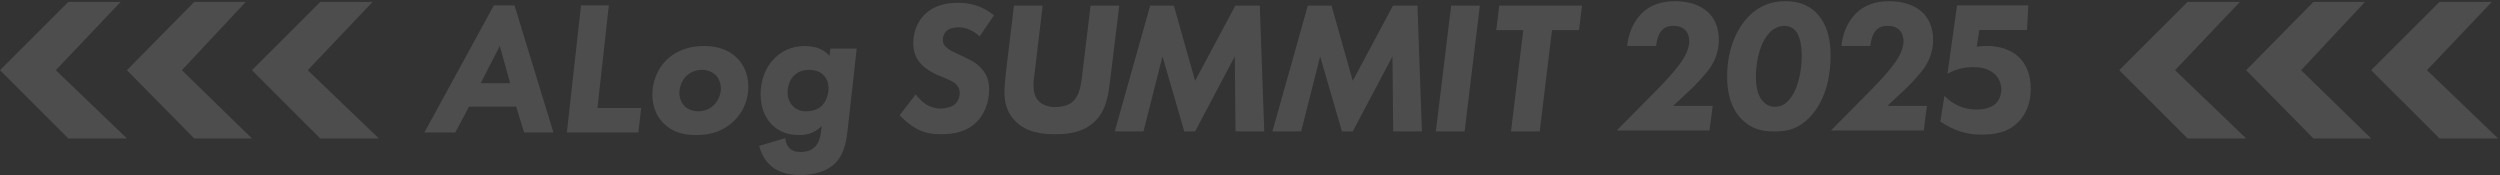 <svg width="1300" height="91" viewBox="0 0 1300 91" fill="none" xmlns="http://www.w3.org/2000/svg">
<rect x="0" y="0" width="1300" height="91" fill="#333333" stroke="none"/>
<path d="M166.543 1H183.792H193.734L160.009 36.5L197 72H183.792H166.543L131 36.5L166.543 1Z" fill="white" fill-opacity="0.13"/>
<path d="M101.005 1H117.992H127.784L94.57 36.5L131 72H117.992H101.005L66 36.5L101.005 1Z" fill="white" fill-opacity="0.13"/>
<path d="M35.543 1H52.792H62.734L29.009 36.5L66 72H52.792H35.543L0 36.5L35.543 1Z" fill="white" fill-opacity="0.13"/>
<path d="M256.814 2.79L220.675 68.891H236.747L243.891 55.429H268.383L272.567 68.891H287.768L267.537 2.79H256.823H256.814ZM249.964 43.264L259.902 23.87L265.286 43.264H249.964Z" fill="white" fill-opacity="0.13"/>
<path d="M316.59 2.79H302.14L294.773 68.891H331.947L333.396 56.147H310.672L316.59 2.79Z" fill="white" fill-opacity="0.13"/>
<path d="M366.127 23.939C356.051 23.939 349.908 27.908 346.518 31.245C341.876 35.845 339.15 42.615 339.228 49.359C339.314 56.994 342.498 61.646 345.146 64.179C349.313 68.312 354.644 70.231 361.926 70.231C370.182 70.231 376.436 67.914 381.63 62.934C387.919 56.778 389.17 49.627 389.118 44.716C389.04 37.557 385.917 32.862 383.295 30.182C379.111 26.04 373.339 23.93 366.127 23.93V23.939ZM371.338 54.521C369.233 56.657 366.179 57.885 362.961 57.885C360.347 57.885 357.595 56.83 355.947 55.187C354.377 53.63 353.307 50.976 353.281 48.572C353.247 45.858 354.204 42.027 356.982 39.407C359.07 37.462 362.107 36.303 365.1 36.303C367.663 36.303 370.32 37.306 372.037 38.923C373.969 40.748 374.858 43.748 374.883 45.909C374.918 48.936 373.529 52.316 371.338 54.53V54.521Z" fill="white" fill-opacity="0.13"/>
<path d="M431.804 25.288L431.373 29.075C430.355 27.934 429.13 26.939 427.724 26.101C425.291 24.674 422.177 23.948 418.476 23.948C410.858 23.948 405.897 27.242 403.094 29.983C398.185 34.626 395.424 41.655 395.51 49.264C395.605 57.392 398.789 62.225 401.437 64.862C405.095 68.485 409.788 70.24 415.81 70.24C418.959 70.24 421.668 69.531 424.066 68.079C425.196 67.395 426.3 66.514 427.31 65.493L426.999 68.07C426.654 70.82 425.955 74.269 423.66 76.517C422.461 77.667 420.21 79.034 416.31 79.034C412.989 79.034 411.341 77.883 410.625 77.174C409.383 76.033 408.649 74.096 408.477 72.687L408.373 71.848L394.794 75.843C395.7 79.448 397.452 82.786 399.72 85.112C403.473 89.072 408.813 91 416.043 91C426.835 91 432.262 87.014 434.522 84.645C439.517 79.483 440.328 71.736 440.871 66.609L440.923 66.081L445.487 25.279H431.804V25.288ZM427.258 55.075C425.903 56.354 423.384 57.885 419.045 57.885C416.388 57.885 414.153 57.011 412.411 55.291C411.125 54.02 409.59 51.772 409.547 48.287C409.504 44.569 410.849 41.111 413.153 39.018C414.455 37.782 416.836 36.312 420.788 36.312C424.739 36.312 426.904 37.842 427.922 38.742C429.001 39.736 430.812 41.975 430.855 45.719C430.899 49.238 429.475 52.922 427.249 55.083L427.258 55.075Z" fill="white" fill-opacity="0.13"/>
<path d="M860.205 48.14C865.96 42.321 869.661 38.283 872.482 34.635C874.725 31.773 878.426 26.55 878.426 21.423C878.426 18.76 877.451 16.59 875.993 15.31C874.241 13.736 871.904 13.434 870.144 13.434C867.901 13.434 865.761 13.927 864.001 15.898C862.44 17.67 861.37 21.12 861.172 23.878H846.161C846.652 18.163 848.99 12.05 852.89 7.814C858.057 2.193 864.588 0.62 871.11 0.62C878.909 0.62 884.853 3.084 888.459 6.629C891.09 9.197 893.816 13.728 893.816 20.628C893.816 25.755 892.358 30.484 889.529 34.825C887.389 38.076 882.411 43.497 878.909 46.757L870.04 55.04H890.607L888.951 67.854H840.708L860.197 48.14H860.205Z" fill="white" fill-opacity="0.13"/>
<path d="M905.989 62.329C899.553 56.017 898.113 47.362 898.113 39.684C898.113 25.495 903.202 14.809 909.259 8.592C914.927 2.764 921.362 0.62 928.471 0.62C933.078 0.62 939.324 1.493 944.517 6.741C950.858 13.157 951.911 22.288 951.911 29.092C951.911 36.675 950.565 51.443 940.67 61.352C935.002 66.989 929.817 68.347 922.613 68.347C916.85 68.347 911.183 67.378 905.998 62.32L905.989 62.329ZM929.808 52.515C935.191 46.973 936.917 36.381 936.917 28.902C936.917 25.694 936.537 18.215 932.785 15.102C931.534 14.134 929.998 13.451 927.979 13.451C925.676 13.451 923.079 14.229 920.681 16.46C915.401 21.414 913.089 31.332 913.089 39.589C913.089 42.598 913.184 48.719 916.548 52.515C918.567 54.85 921.06 55.524 922.794 55.524C925.676 55.524 927.884 54.556 929.808 52.515Z" fill="white" fill-opacity="0.13"/>
<path d="M971.606 48.14C977.36 42.321 981.061 38.283 983.882 34.635C986.125 31.773 989.826 26.55 989.826 21.423C989.826 18.76 988.851 16.59 987.393 15.31C985.642 13.736 983.304 13.434 981.544 13.434C979.301 13.434 977.162 13.927 975.402 15.898C973.84 17.67 972.771 21.12 972.572 23.878H957.561C958.053 18.163 960.391 12.05 964.29 7.814C969.458 2.193 975.988 0.62 982.511 0.62C990.309 0.62 996.253 3.084 999.859 6.629C1002.49 9.197 1005.22 13.728 1005.22 20.628C1005.22 25.755 1003.76 30.484 1000.93 34.825C998.79 38.076 993.812 43.497 990.309 46.757L981.441 55.04H1002.01L1000.35 67.854H952.109L971.597 48.14H971.606Z" fill="white" fill-opacity="0.13"/>
<path d="M1054.05 15.604H1029.25L1027.87 24.276C1029.22 24.077 1031.63 23.879 1033.19 23.879C1040.01 23.879 1045.81 26.049 1049.46 29.395C1052.37 32.058 1055.41 36.485 1055.92 43.877C1056.47 51.754 1054.18 58.161 1050.49 62.398C1044.55 69.298 1036.61 69.981 1029.79 69.981C1022.96 69.981 1016.1 68.009 1008.97 63.219L1011.1 49.852C1016.45 55.273 1022.35 56.977 1028 56.977C1031.61 56.977 1035.53 55.991 1037.72 53.925C1039.65 52.152 1040.88 48.901 1040.66 45.65C1040.44 42.598 1038.89 39.84 1036.72 38.067C1033.31 35.214 1028.71 34.911 1025.98 34.911C1021.99 34.911 1017.66 35.603 1012.69 38.361L1017.67 2.799H1054.72L1054.05 15.604H1054.05Z" fill="white" fill-opacity="0.13"/>
<path d="M509.422 18.907C505.35 15.18 501.476 14.203 498.569 14.203C496.731 14.203 494.109 14.497 492.461 15.872C491.107 16.953 490.235 18.812 490.235 20.576C490.235 22.538 491.107 23.904 492.461 24.985C493.815 26.161 495.558 26.948 498.759 28.418L502.537 30.182C505.634 31.651 508.542 33.32 511.061 36.459C513.39 39.399 514.356 42.442 514.356 46.653C514.356 53.518 511.639 59.596 507.86 63.418C502.624 68.615 495.938 69.79 489.347 69.79C484.602 69.79 480.823 69.203 476.458 66.851C473.257 65.087 470.16 62.441 467.831 59.89L476.165 49.108C477.519 50.967 479.65 53.034 481.591 54.305C483.627 55.576 486.336 56.467 489.148 56.467C491.374 56.467 494.48 55.783 496.317 54.409C498.06 53.034 499.035 50.777 499.035 48.33C499.035 45.883 497.965 44.604 497.197 43.817C496.714 43.324 495.455 42.252 492.064 40.877L488.285 39.312C487.216 38.923 482.281 36.761 479.175 33.528C476.078 30.294 474.914 26.567 474.914 22.452C474.914 15.69 477.631 10.788 480.728 7.649C485.965 2.453 492.651 1.476 498.172 1.476C503.693 1.476 510.095 2.557 516.875 7.943L509.413 18.924L509.422 18.907Z" fill="white" fill-opacity="0.13"/>
<path d="M542.178 2.929L537.917 38.612C537.623 40.67 537.434 41.552 537.434 44.301C537.434 47.051 537.822 50.285 540.246 52.731C541.989 54.4 544.801 55.671 548.778 55.671C553.627 55.671 556.629 54.106 558.277 52.437C561.477 49.204 562.15 43.713 562.633 39.987L567.093 2.929H582.018L577.368 40.964C576.402 48.806 575.531 56.752 569.707 62.727C563.211 69.488 553.816 69.782 548.485 69.782C542.092 69.782 533.948 68.995 528.039 63.02C523.967 59 522.319 54.002 522.319 47.924C522.319 44.984 522.802 40.281 523.096 37.626L527.262 2.92H542.187L542.178 2.929Z" fill="white" fill-opacity="0.13"/>
<path d="M579.68 68.321L598.09 2.928H610.401L621.452 42.044L642.381 2.928H655.08L657.41 68.321H642.485L642.097 29.3L621.452 68.321H615.827L604.492 29.3L594.605 68.321H579.68Z" fill="white" fill-opacity="0.13"/>
<path d="M661.663 68.321L680.073 2.928H692.384L703.435 42.044L724.364 2.928H737.063L739.392 68.321H724.468L724.079 29.3L703.435 68.321H697.81L686.474 29.3L676.588 68.321H661.663Z" fill="white" fill-opacity="0.13"/>
<path d="M769.526 2.928L761.581 68.321H746.656L754.602 2.928H769.526Z" fill="white" fill-opacity="0.13"/>
<path d="M807.037 15.673L800.644 68.321H785.719L792.112 15.673H778.059L779.611 2.928H822.643L821.09 15.673H807.037Z" fill="white" fill-opacity="0.13"/>
<path d="M1268.54 1H1285.79H1295.73L1262.01 36.5L1299 72H1285.79H1268.54L1233 36.5L1268.54 1Z" fill="white" fill-opacity="0.13"/>
<path d="M1203 1H1219.99H1229.78L1196.57 36.5L1233 72H1219.99H1203L1168 36.5L1203 1Z" fill="white" fill-opacity="0.13"/>
<path d="M1137.54 1H1154.79H1164.73L1131.01 36.5L1168 72H1154.79H1137.54L1102 36.5L1137.54 1Z" fill="white" fill-opacity="0.13"/>
</svg>
